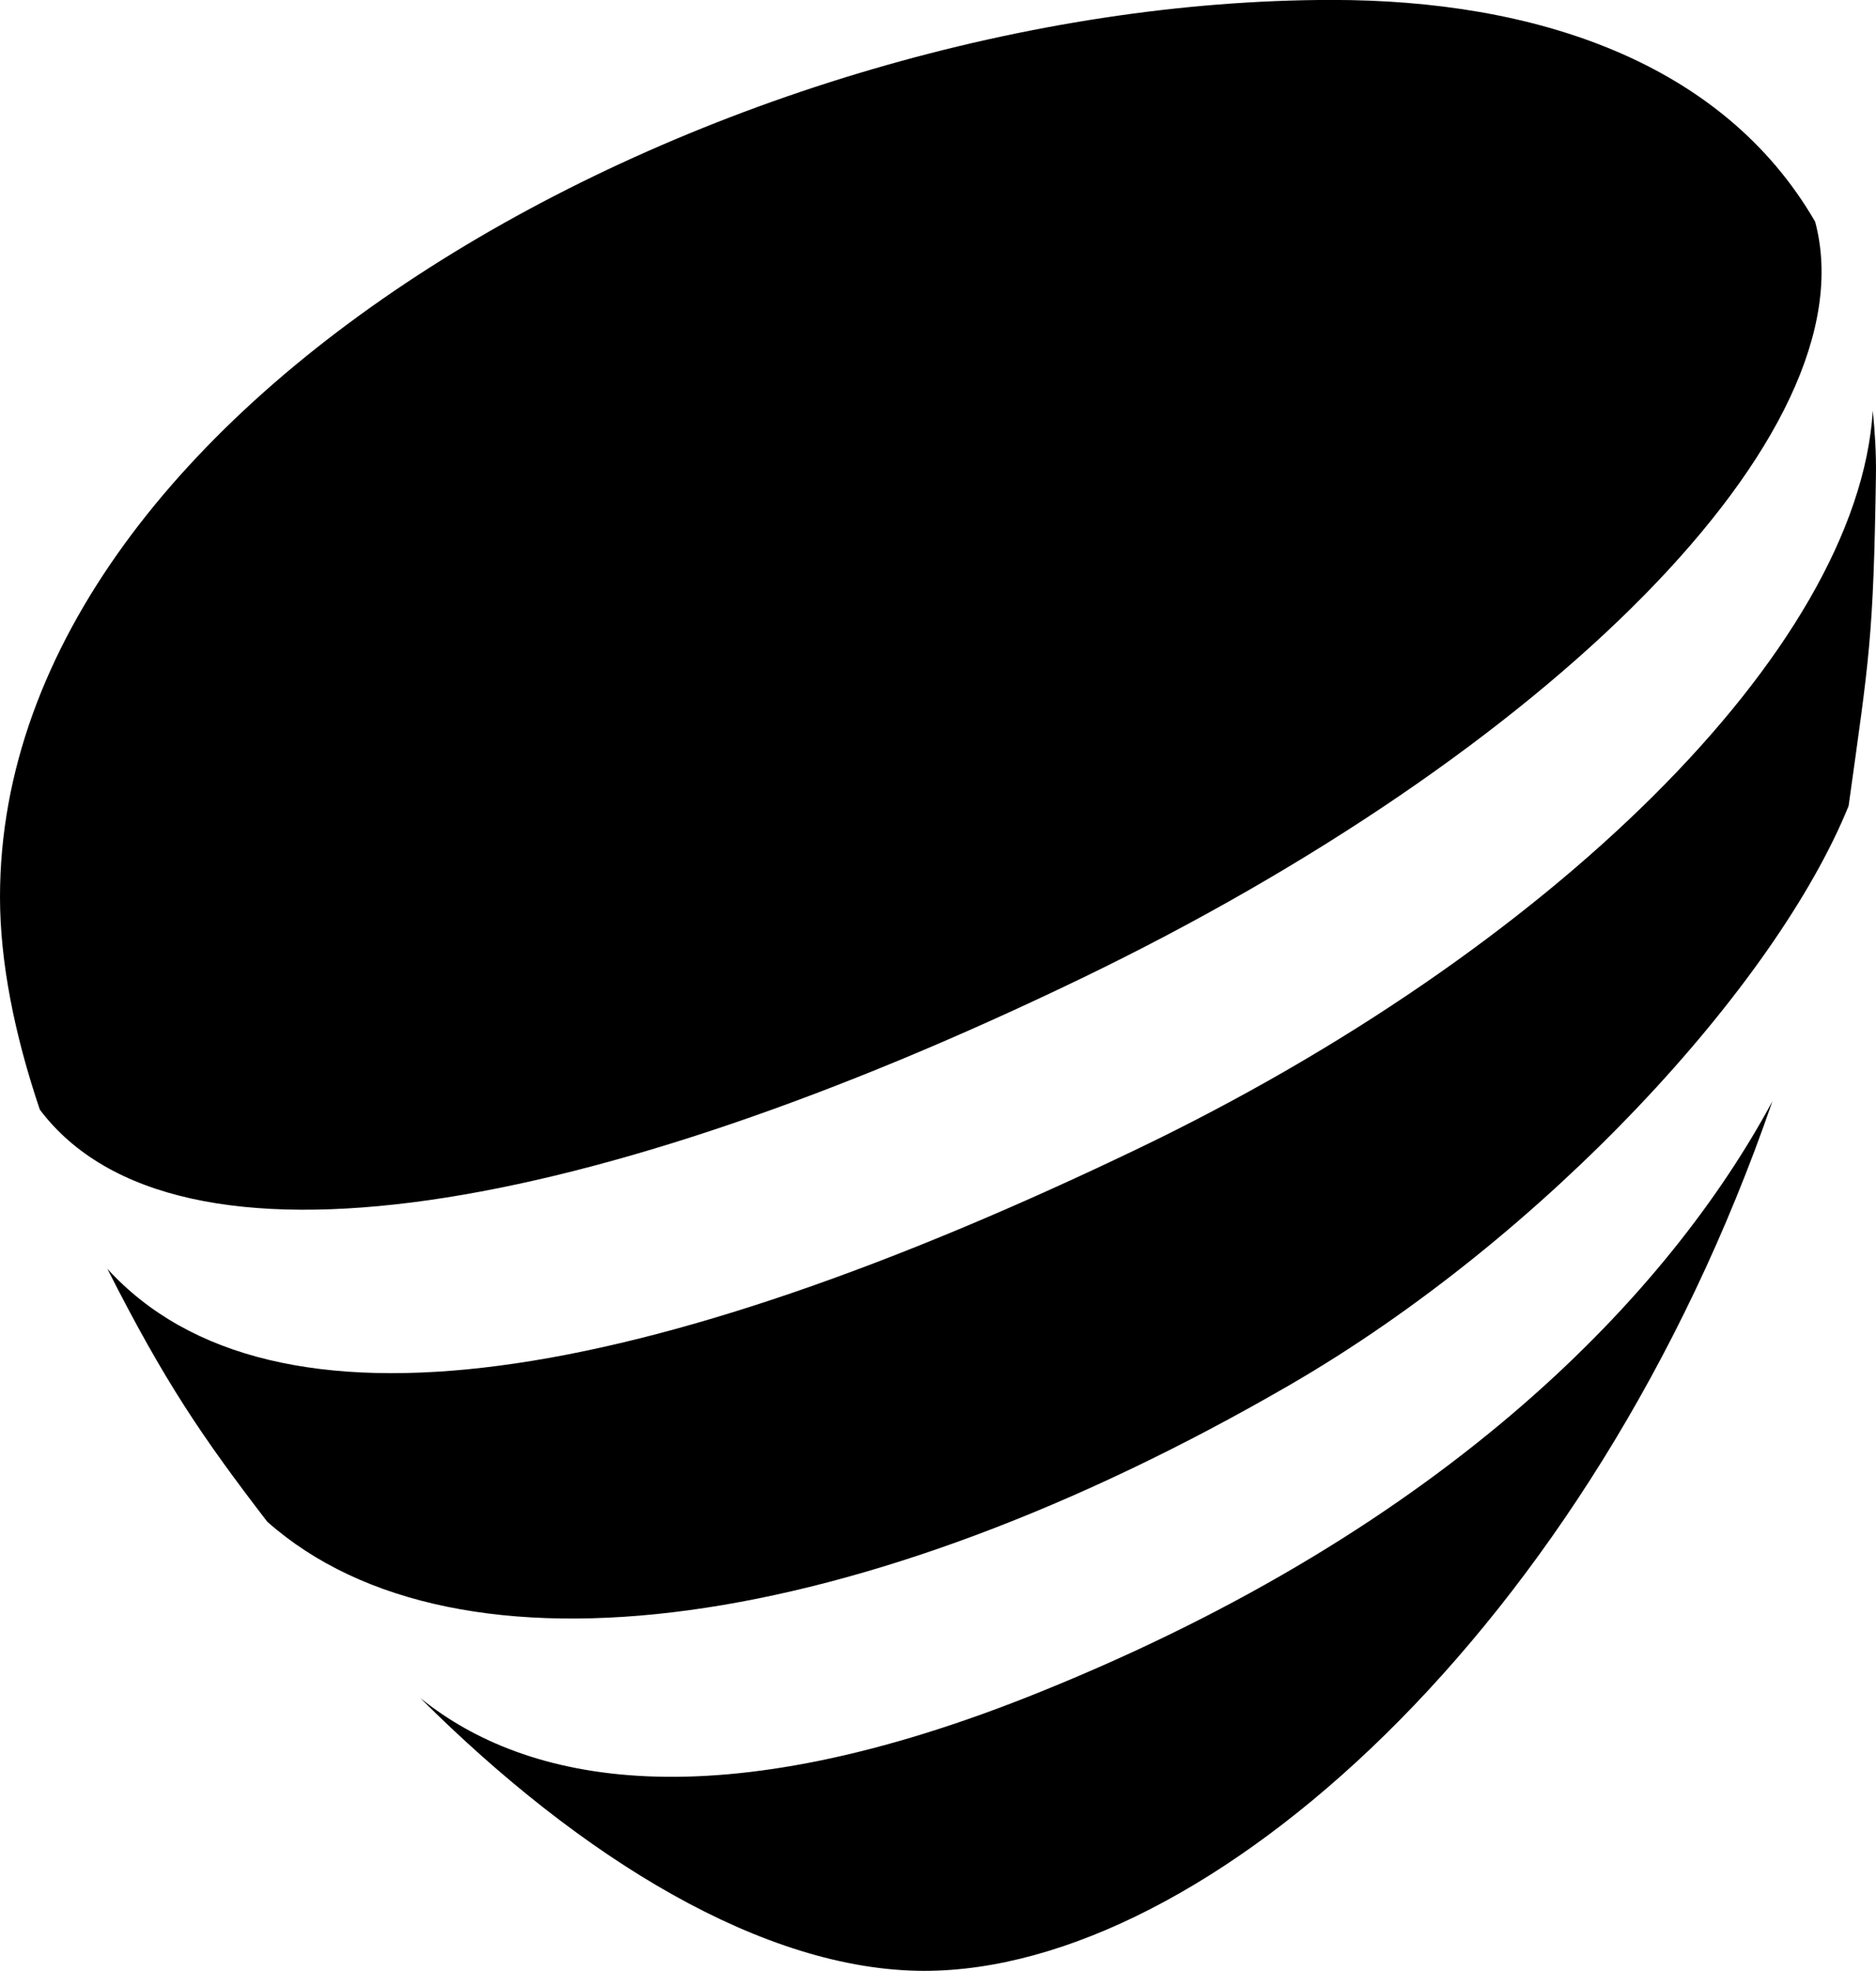 <?xml version="1.0" encoding="utf-8"?>
<!-- Generator: Adobe Illustrator 26.0.1, SVG Export Plug-In . SVG Version: 6.00 Build 0)  -->
<svg version="1.1" id="Telia_Lock-up" xmlns="http://www.w3.org/2000/svg" xmlns:xlink="http://www.w3.org/1999/xlink" x="0px"
	 y="0px" viewBox="0 0 285.52 300" style="enable-background:new 0 0 285.52 300;" xml:space="preserve">
<g>
	<g>
		<path d="M196.36,210.78c38.9-22.56,73.94-60.82,84.99-88.1c3.14-22.58,3.78-25.43,4.16-50.27c0.05-3.44-0.16-6.74-0.48-9.9
			c-2.27,36.48-49.42,82.35-111.8,112.32c-75.25,36.15-131.7,45.88-156.89,18.31c8.75,17.28,14.49,25.67,24.33,38.49
			C69.73,257.38,130.89,248.76,196.36,210.78z"/>
		<path d="M164.46,148.99c70.98-34.24,120.42-82.95,111.8-115.24C262.11,9.3,233.47-0.01,202.76-0.01C111.73-0.01,0,59.99,0,136.54
			c0,9.84,2.17,20.84,6.06,32.37C26.82,196.46,90.3,184.75,164.46,148.99z"/>
		<path d="M158.47,257.48L158.47,257.48c-49.92,20.24-78.49,13.79-94.28,1.17l-0.23-0.18c24.44,24.38,52.3,41.53,76.73,41.53
			c42.78,0,101.35-51.9,129.07-132.38C254.14,196.67,220.62,232.36,158.47,257.48z"/>
	</g>
</g>
</svg>
